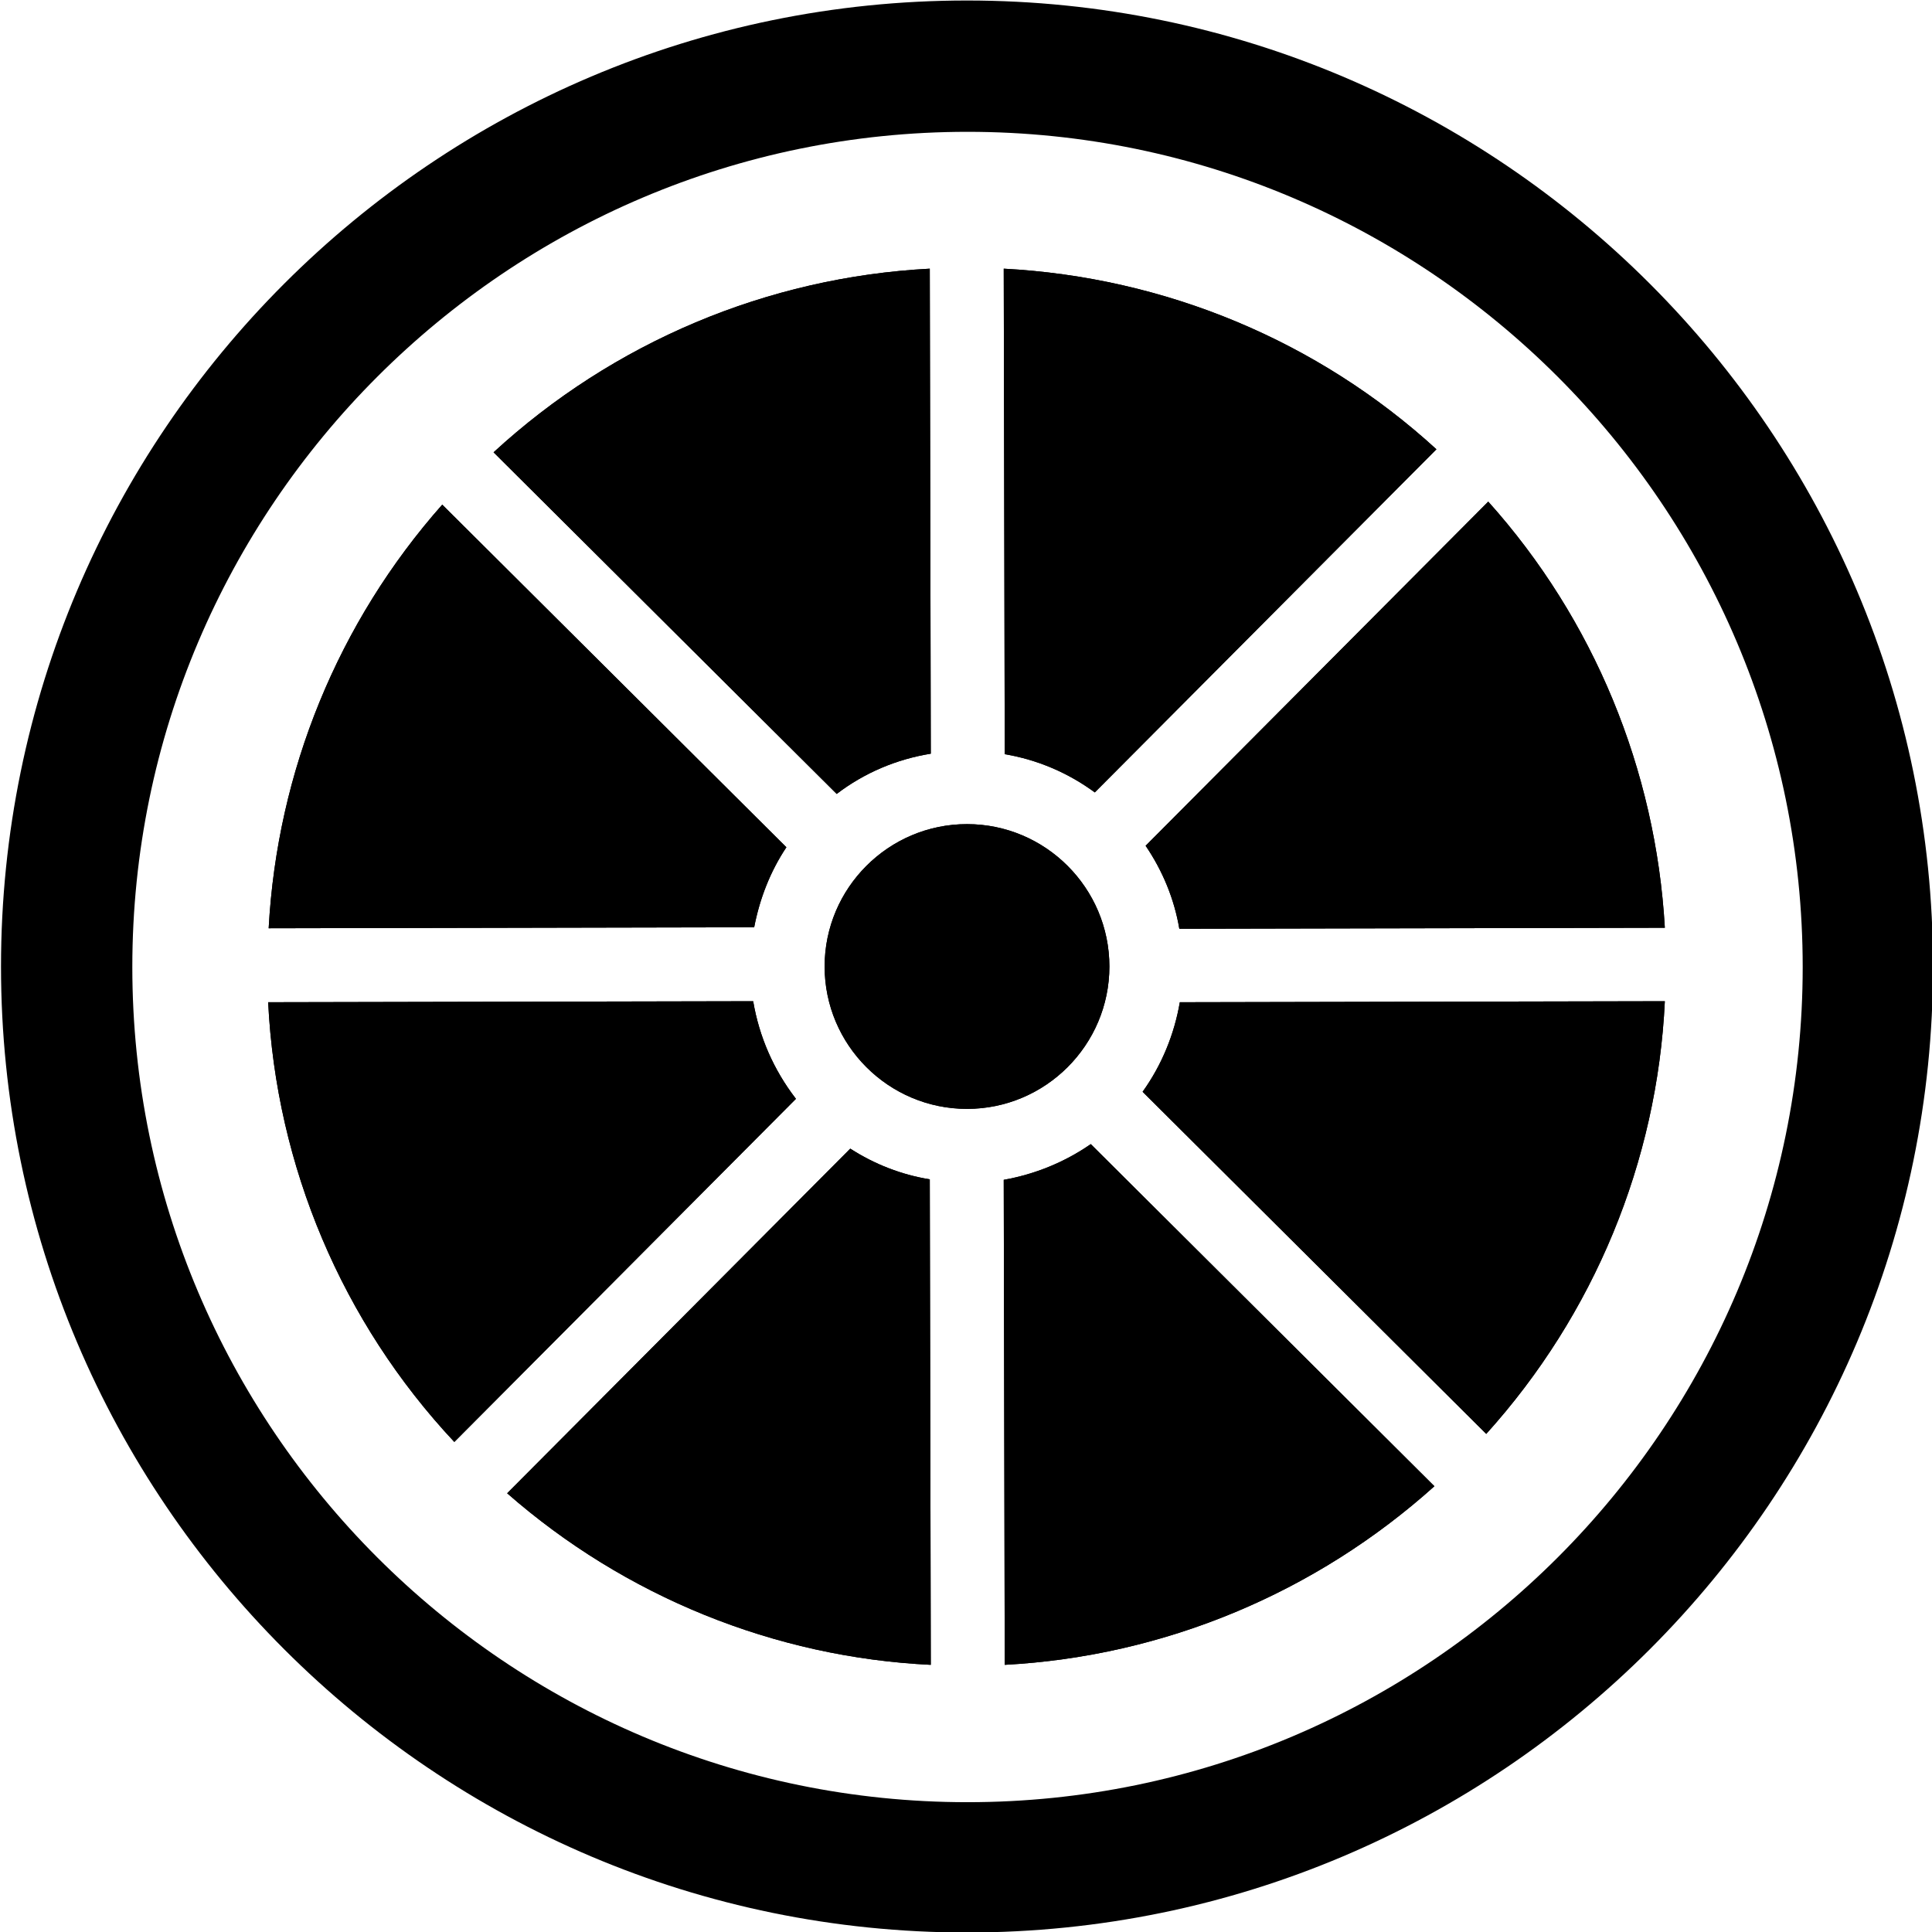 <?xml version="1.0" encoding="utf-8"?>
<!-- Generator: Adobe Illustrator 21.1.0, SVG Export Plug-In . SVG Version: 6.00 Build 0)  -->
<svg version="1.1" id="Calque_1" xmlns="http://www.w3.org/2000/svg" xmlns:xlink="http://www.w3.org/1999/xlink" x="0px" y="0px"
	 viewBox="0 0 384 384" style="enable-background:new 0 0 384 384;" xml:space="preserve">
<title>ride</title>
<path d="M156.3,168.4l-68.4-68.1c-20.7,23.4-32.8,53-34.5,84.2l96.5-0.2C151,178.6,153.1,173.2,156.3,168.4z"/>
<path d="M149.7,199l-96.4,0.2c1.6,32.6,14.7,63.6,37,87.4l67.9-68.2C153.8,212.7,150.9,206.1,149.7,199z"/>
<path d="M169,228.3l-68.2,68.5c23.4,20.5,53.1,32.6,84.2,34.1l-0.2-96.5C179.2,233.5,173.8,231.4,169,228.3z"/>
<path d="M234.4,184.6l96.5-0.2c-1.8-31.4-14.1-61.3-35.1-84.7l-68.1,68.4C231.1,173.1,233.4,178.7,234.4,184.6z"/>
<path d="M185,149.8l-0.2-96.4c-32.3,1.7-62.9,14.6-86.7,36.5l68.2,67.9C171.8,153.6,178.2,150.9,185,149.8z"/>
<path d="M217.6,157.5l67.9-68.2c-23.6-21.6-54-34.2-86-35.9l0.2,96.5C206.2,151,212.3,153.6,217.6,157.5z"/>
<path d="M234.5,199.2c-1.1,6.4-3.6,12.5-7.4,17.8l68.3,68c21.4-23.7,34-54.1,35.5-86L234.5,199.2z"/>
<path d="M220.5,192.1c0-15.6-12.7-28.3-28.3-28.3s-28.3,12.7-28.3,28.3s12.7,28.3,28.3,28.3C207.8,220.4,220.5,207.7,220.5,192.1z"
	/>
<path d="M199.5,234.5l0.2,96.4c31.7-1.7,61.8-14.3,85.4-35.5l-68.3-68C211.6,231,205.7,233.4,199.5,234.5z"/>
<path d="M156.3,168.4l-68.4-68.1c-20.7,23.4-32.8,53-34.5,84.2l96.5-0.2C151,178.6,153.1,173.2,156.3,168.4z"/>
<path d="M149.7,199l-96.4,0.2c1.6,32.6,14.7,63.6,37,87.4l67.9-68.2C153.8,212.7,150.9,206.1,149.7,199z"/>
<path d="M169,228.3l-68.2,68.5c23.4,20.5,53.1,32.6,84.2,34.1l-0.2-96.5C179.2,233.5,173.8,231.4,169,228.3z"/>
<path d="M234.4,184.6l96.5-0.2c-1.8-31.4-14.1-61.3-35.1-84.7l-68.1,68.4C231.1,173.1,233.4,178.7,234.4,184.6z"/>
<path d="M185,149.8l-0.2-96.4c-32.3,1.7-62.9,14.6-86.7,36.5l68.2,67.9C171.8,153.6,178.2,150.9,185,149.8z"/>
<path d="M217.6,157.5l67.9-68.2c-23.6-21.6-54-34.2-86-35.9l0.2,96.5C206.2,151,212.3,153.6,217.6,157.5z"/>
<path d="M234.5,199.2c-1.1,6.4-3.6,12.5-7.4,17.8l68.3,68c21.4-23.7,34-54.1,35.5-86L234.5,199.2z"/>
<path d="M220.5,192.1c0-15.6-12.7-28.3-28.3-28.3s-28.3,12.7-28.3,28.3s12.7,28.3,28.3,28.3C207.8,220.4,220.5,207.7,220.5,192.1z"
	/>
<path d="M199.5,234.5l0.2,96.4c31.7-1.7,61.8-14.3,85.4-35.5l-68.3-68C211.6,231,205.7,233.4,199.5,234.5z"/>
<path d="M192.2,0.1c-105.9,0-192,86.1-192,192s86.1,192,192,192s192-86.1,192-192S298.1,0.1,192.2,0.1z M192.3,358.2
	c-91.6,0-166-74.5-166-166s74.5-166,166-166s166,74.5,166,166S283.9,358.2,192.3,358.2z"/>
</svg>
